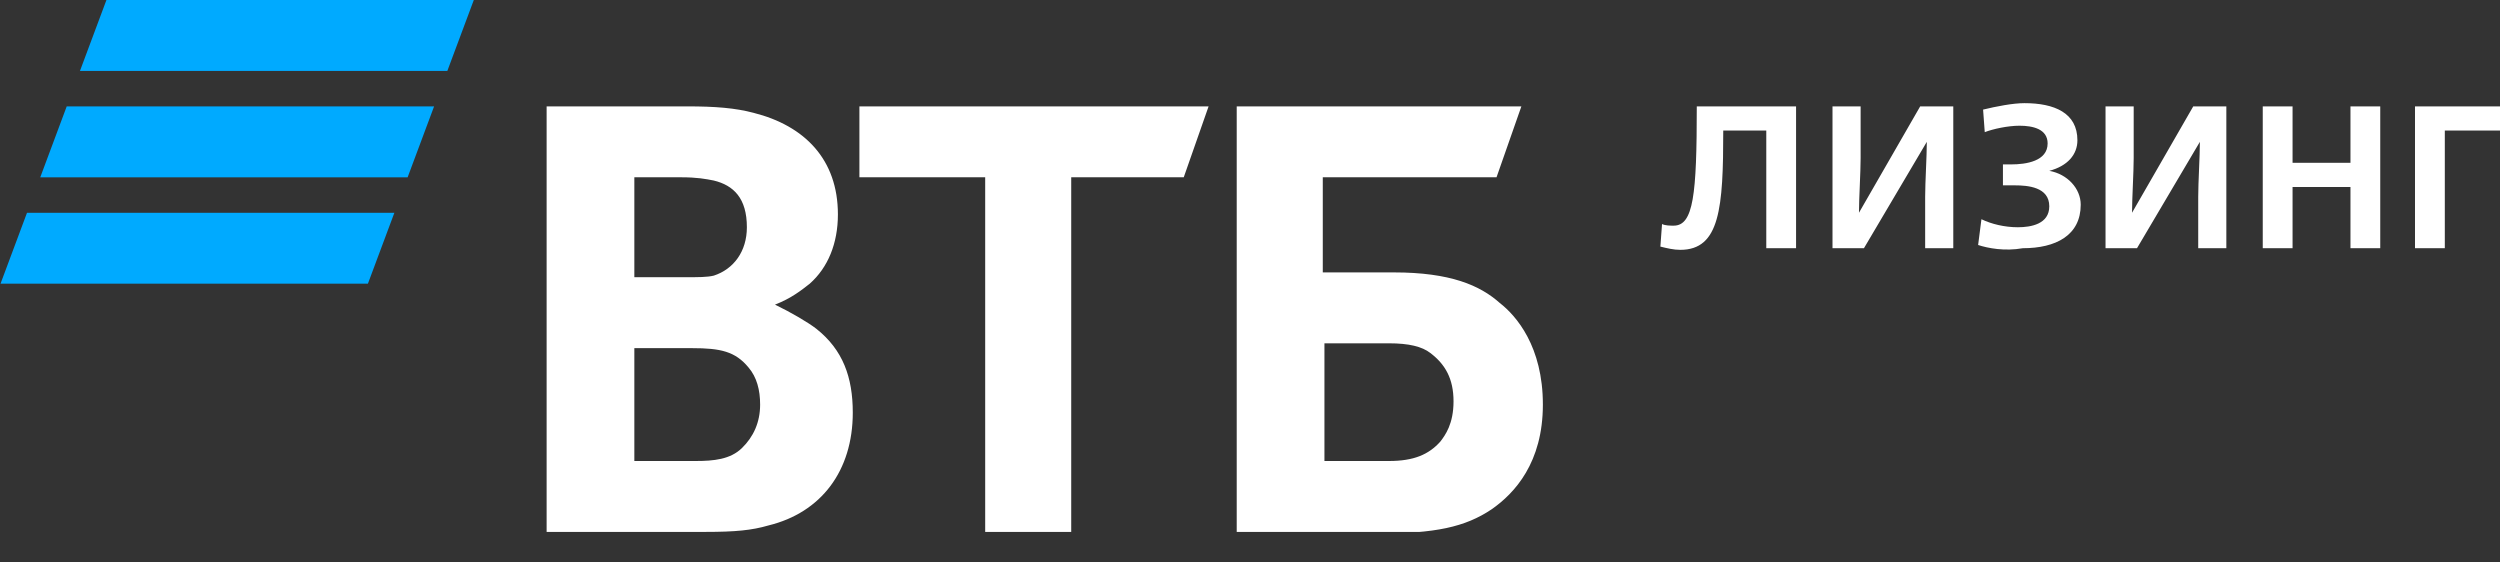 <?xml version="1.0" encoding="UTF-8"?> <svg xmlns="http://www.w3.org/2000/svg" width="80" height="18" viewBox="0 0 80 18" fill="none"><rect x="0" y="0" width="80" height="18" fill="#333333" stroke="none"/><g clip-path="url(#clip0_201_1022)"><path d="M14.315 2.269H2.559L3.406 0H15.162L14.315 2.269ZM13.891 3.404H2.135L1.288 5.674H13.044L13.891 3.404ZM12.62 6.809H0.864L0.017 9.078H11.773L12.62 6.809Z" fill="#00AAFF"></path><path d="M53.132 7.891L53.185 7.169C53.291 7.221 53.45 7.221 53.556 7.221C54.191 7.221 54.297 6.241 54.297 3.404H57.474V7.943H56.521V4.178H55.144C55.144 6.653 55.038 7.995 53.768 7.995C53.556 7.995 53.344 7.943 53.132 7.891ZM58.64 3.404H59.54V5.054C59.54 5.519 59.487 6.344 59.487 6.808L61.446 3.404H62.505V7.943H61.605V6.292C61.605 5.828 61.658 5.003 61.658 4.539L59.646 7.943H58.64V3.404ZM63.3 7.84L63.406 7.015C63.723 7.169 64.147 7.272 64.571 7.272C64.994 7.272 65.577 7.169 65.577 6.602C65.577 5.983 64.888 5.931 64.465 5.931C64.412 5.931 64.253 5.931 64.094 5.931V5.261C64.2 5.261 64.306 5.261 64.359 5.261C64.835 5.261 65.524 5.158 65.524 4.59C65.524 4.126 65.047 4.023 64.624 4.023C64.253 4.023 63.776 4.126 63.512 4.229L63.459 3.507C63.882 3.404 64.412 3.301 64.783 3.301C65.736 3.301 66.477 3.61 66.477 4.487C66.477 4.951 66.159 5.312 65.577 5.467C66.159 5.57 66.583 6.035 66.583 6.55C66.583 7.53 65.789 7.943 64.73 7.943C64.147 8.046 63.617 7.943 63.3 7.84ZM67.377 3.404H68.278V5.054C68.278 5.519 68.225 6.344 68.225 6.808L70.184 3.404H71.243V7.943H70.343V6.292C70.343 5.828 70.396 5.003 70.396 4.539L68.384 7.943H67.377V3.404V3.404ZM72.408 3.404H73.362V5.209H75.215V3.404H76.168V7.943H75.215V5.983H73.362V7.943H72.408V3.404ZM77.28 3.404H80.034V4.178H78.234V7.943H77.28V3.404V3.404ZM42.329 14.752H44.447C45.242 14.752 45.718 14.545 46.089 14.133C46.248 13.926 46.513 13.565 46.513 12.843C46.513 12.121 46.248 11.657 45.771 11.296C45.506 11.089 45.083 10.986 44.447 10.986H42.382V14.752H42.329ZM39.575 17.021V3.404H48.684L47.889 5.673H42.329V8.717H44.606C46.407 8.717 47.36 9.129 47.995 9.697C48.525 10.109 49.372 11.089 49.372 12.946C49.372 14.803 48.472 15.783 47.73 16.299C46.883 16.866 45.93 17.073 44.077 17.073H39.575V17.021ZM31.526 17.021V5.673H27.501V3.404H38.675L37.88 5.673H34.279V17.021H31.526ZM20.299 8.871H21.888C22.364 8.871 22.629 8.871 22.841 8.82C23.476 8.613 23.9 8.046 23.9 7.272C23.9 6.344 23.476 5.931 22.841 5.777C22.576 5.725 22.311 5.673 21.782 5.673H20.299V8.871ZM20.299 11.193V14.752H22.258C22.841 14.752 23.37 14.7 23.741 14.339C24.112 13.978 24.324 13.514 24.324 12.946C24.324 12.482 24.218 12.069 23.953 11.76C23.529 11.244 23.053 11.141 22.152 11.141H20.299V11.193ZM24.8 9.748C25.33 10.006 25.859 10.316 26.124 10.522C26.971 11.193 27.289 12.069 27.289 13.204C27.289 15.061 26.283 16.402 24.588 16.815C24.059 16.969 23.529 17.021 22.576 17.021H17.492V3.404H21.994C22.894 3.404 23.529 3.456 24.112 3.61C25.753 4.023 26.813 5.106 26.813 6.86C26.813 7.788 26.495 8.562 25.912 9.078C25.648 9.284 25.33 9.542 24.8 9.748Z" fill="white"></path></g><defs><clipPath id="clip0_201_1022"><rect width="80" height="17.021" fill="white"></rect></clipPath></defs></svg> 